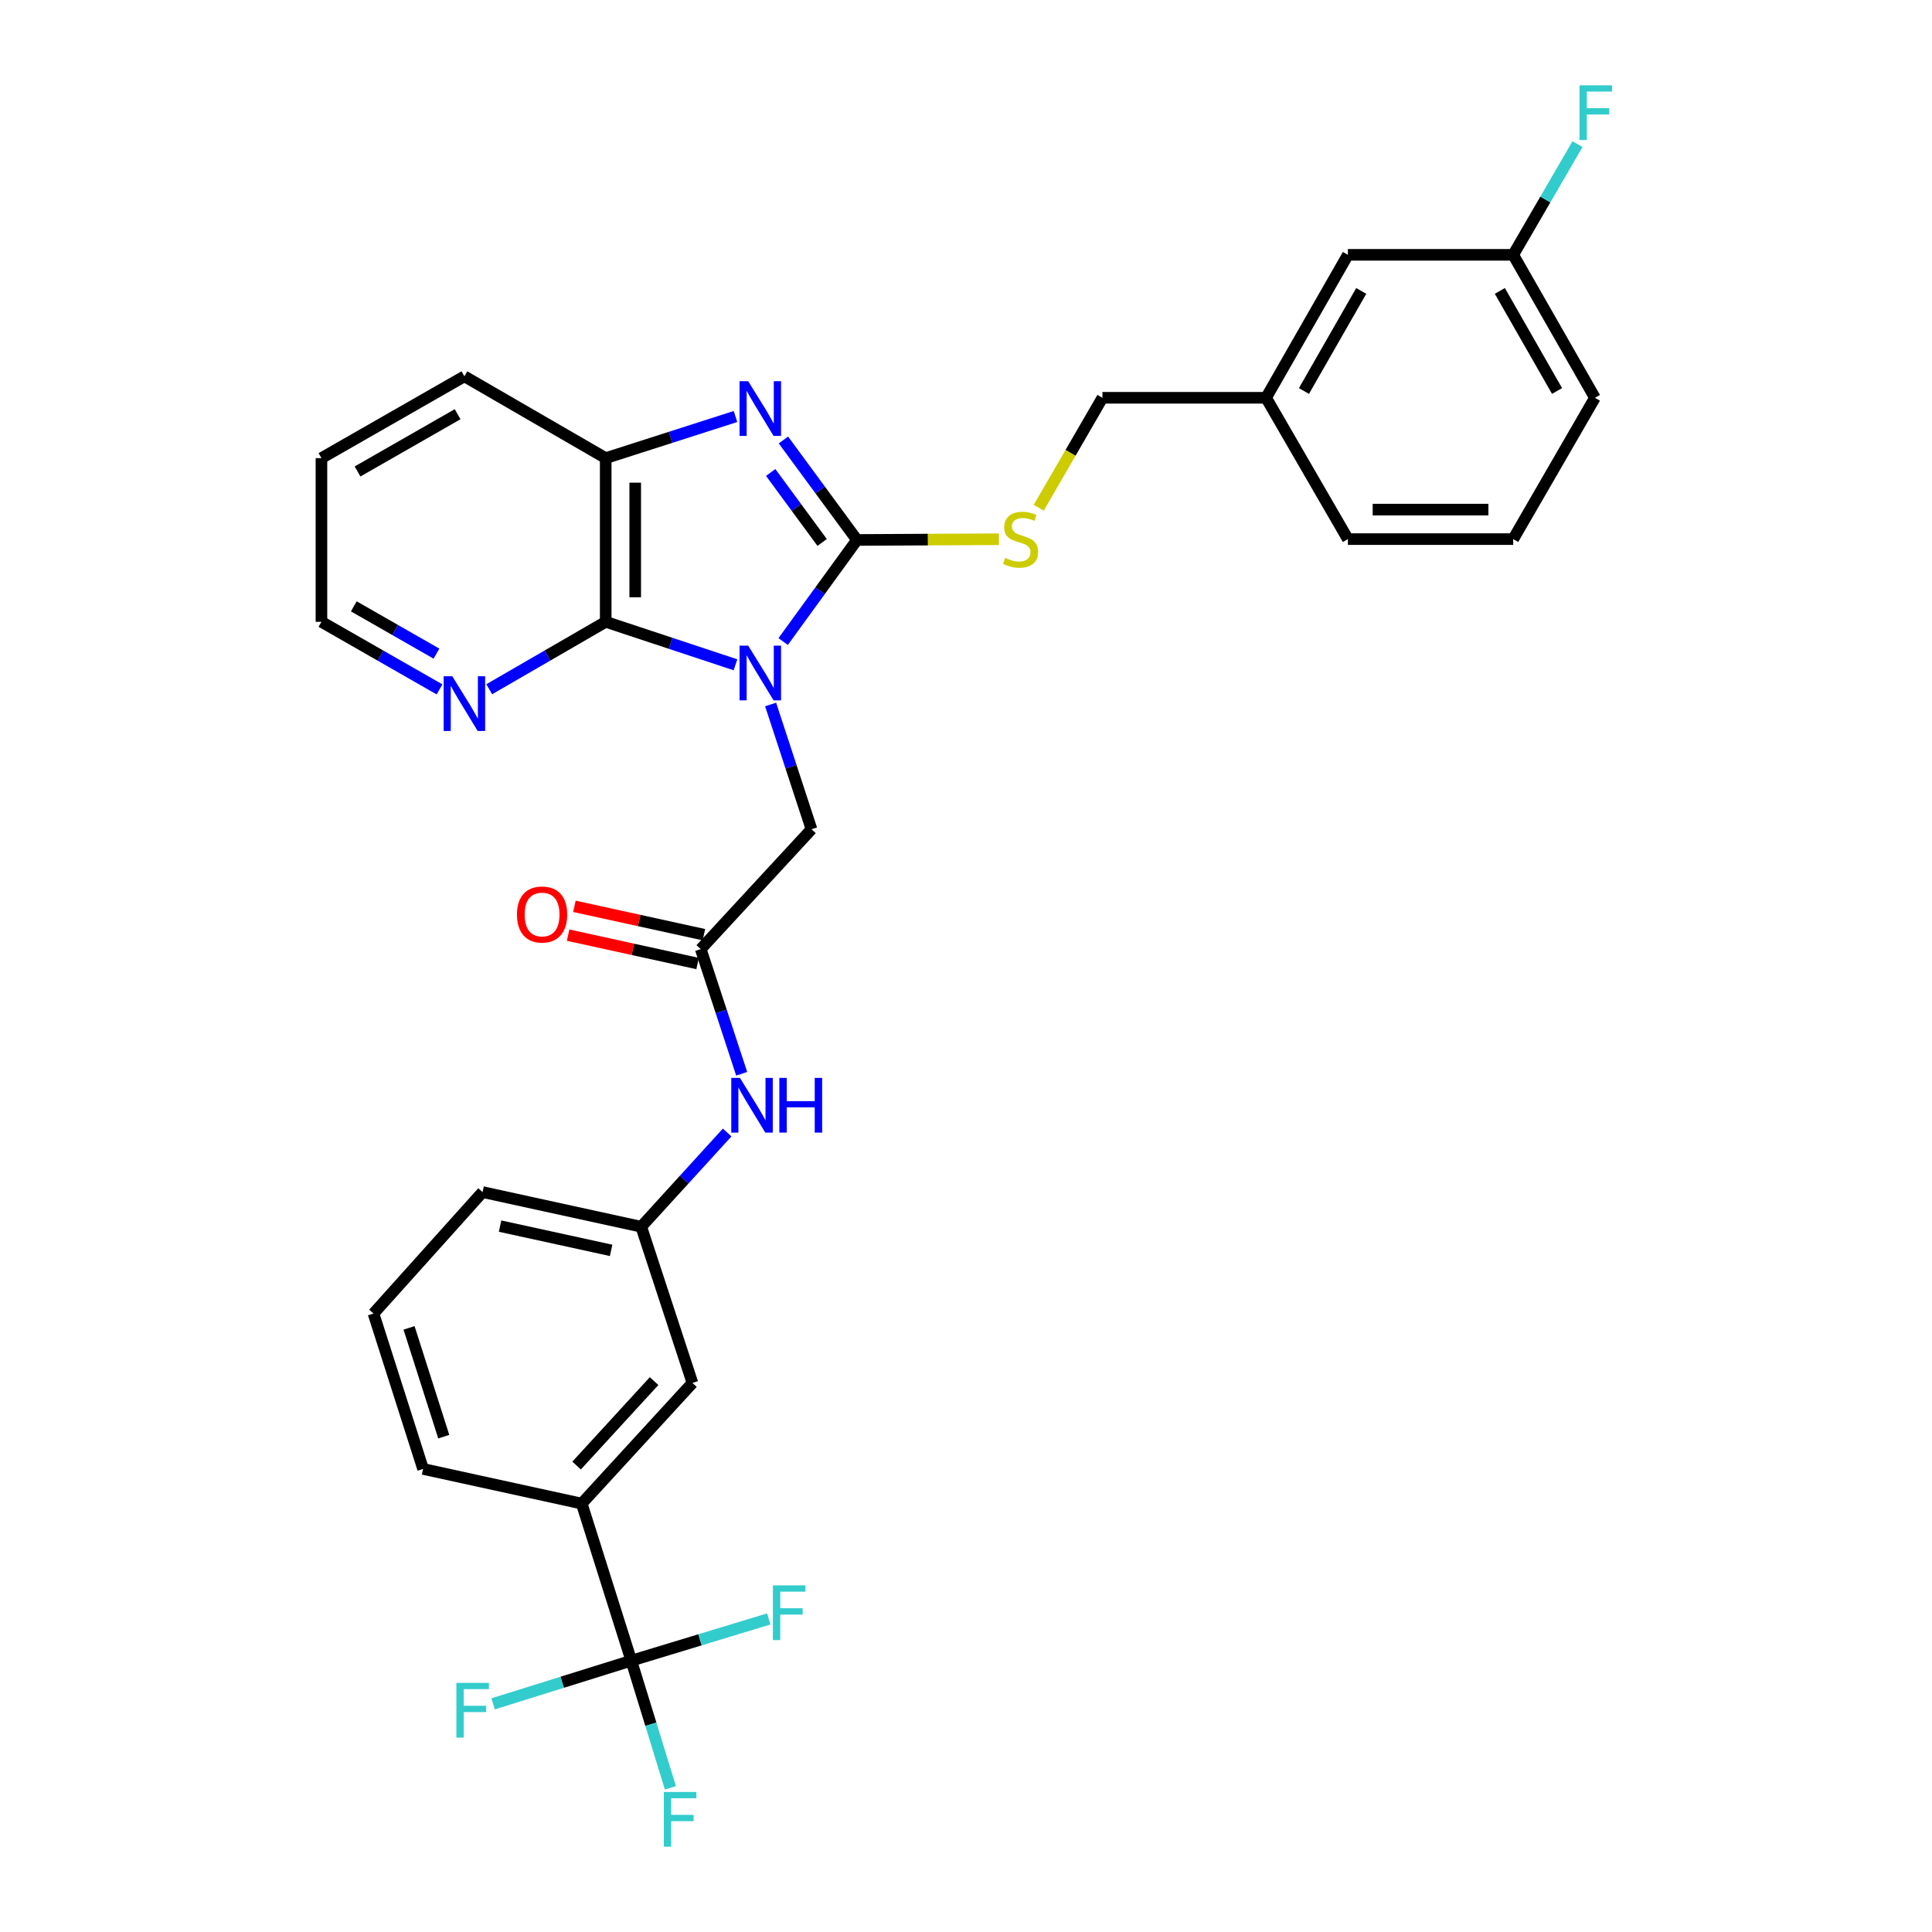 <?xml version='1.0' encoding='iso-8859-1'?>
<svg version='1.1' baseProfile='full'
              xmlns='http://www.w3.org/2000/svg'
                      xmlns:rdkit='http://www.rdkit.org/xml'
                      xmlns:xlink='http://www.w3.org/1999/xlink'
                  xml:space='preserve'
width='1000px' height='1000px' viewBox='0 0 1000 1000'>
<!-- END OF HEADER -->
<rect style='opacity:1.0;fill:#FFFFFF;stroke:none' width='1000' height='1000' x='0' y='0'> </rect>
<path class='bond-0' d='M 405.362,332.064 L 424.46,305.774' style='fill:none;fill-rule:evenodd;stroke:#0000FF;stroke-width:6px;stroke-linecap:butt;stroke-linejoin:miter;stroke-opacity:1' />
<path class='bond-0' d='M 424.46,305.774 L 443.559,279.485' style='fill:none;fill-rule:evenodd;stroke:#000000;stroke-width:6px;stroke-linecap:butt;stroke-linejoin:miter;stroke-opacity:1' />
<path class='bond-2' d='M 380.682,344.097 L 347.098,332.975' style='fill:none;fill-rule:evenodd;stroke:#0000FF;stroke-width:6px;stroke-linecap:butt;stroke-linejoin:miter;stroke-opacity:1' />
<path class='bond-2' d='M 347.098,332.975 L 313.514,321.852' style='fill:none;fill-rule:evenodd;stroke:#000000;stroke-width:6px;stroke-linecap:butt;stroke-linejoin:miter;stroke-opacity:1' />
<path class='bond-5' d='M 398.869,364.639 L 409.453,396.928' style='fill:none;fill-rule:evenodd;stroke:#0000FF;stroke-width:6px;stroke-linecap:butt;stroke-linejoin:miter;stroke-opacity:1' />
<path class='bond-5' d='M 409.453,396.928 L 420.038,429.216' style='fill:none;fill-rule:evenodd;stroke:#000000;stroke-width:6px;stroke-linecap:butt;stroke-linejoin:miter;stroke-opacity:1' />
<path class='bond-1' d='M 443.559,279.485 L 424.528,253.612' style='fill:none;fill-rule:evenodd;stroke:#000000;stroke-width:6px;stroke-linecap:butt;stroke-linejoin:miter;stroke-opacity:1' />
<path class='bond-1' d='M 424.528,253.612 L 405.497,227.738' style='fill:none;fill-rule:evenodd;stroke:#0000FF;stroke-width:6px;stroke-linecap:butt;stroke-linejoin:miter;stroke-opacity:1' />
<path class='bond-1' d='M 425.546,280.773 L 412.224,262.662' style='fill:none;fill-rule:evenodd;stroke:#000000;stroke-width:6px;stroke-linecap:butt;stroke-linejoin:miter;stroke-opacity:1' />
<path class='bond-1' d='M 412.224,262.662 L 398.903,244.55' style='fill:none;fill-rule:evenodd;stroke:#0000FF;stroke-width:6px;stroke-linecap:butt;stroke-linejoin:miter;stroke-opacity:1' />
<path class='bond-7' d='M 443.559,279.485 L 480.306,279.294' style='fill:none;fill-rule:evenodd;stroke:#000000;stroke-width:6px;stroke-linecap:butt;stroke-linejoin:miter;stroke-opacity:1' />
<path class='bond-7' d='M 480.306,279.294 L 517.053,279.102' style='fill:none;fill-rule:evenodd;stroke:#CCCC00;stroke-width:6px;stroke-linecap:butt;stroke-linejoin:miter;stroke-opacity:1' />
<path class='bond-31' d='M 380.689,215.585 L 347.101,226.356' style='fill:none;fill-rule:evenodd;stroke:#0000FF;stroke-width:6px;stroke-linecap:butt;stroke-linejoin:miter;stroke-opacity:1' />
<path class='bond-31' d='M 347.101,226.356 L 313.514,237.127' style='fill:none;fill-rule:evenodd;stroke:#000000;stroke-width:6px;stroke-linecap:butt;stroke-linejoin:miter;stroke-opacity:1' />
<path class='bond-4' d='M 313.514,321.852 L 313.514,237.127' style='fill:none;fill-rule:evenodd;stroke:#000000;stroke-width:6px;stroke-linecap:butt;stroke-linejoin:miter;stroke-opacity:1' />
<path class='bond-4' d='M 328.787,309.143 L 328.787,249.836' style='fill:none;fill-rule:evenodd;stroke:#000000;stroke-width:6px;stroke-linecap:butt;stroke-linejoin:miter;stroke-opacity:1' />
<path class='bond-9' d='M 313.514,321.852 L 283.369,339.303' style='fill:none;fill-rule:evenodd;stroke:#000000;stroke-width:6px;stroke-linecap:butt;stroke-linejoin:miter;stroke-opacity:1' />
<path class='bond-9' d='M 283.369,339.303 L 253.224,356.753' style='fill:none;fill-rule:evenodd;stroke:#0000FF;stroke-width:6px;stroke-linecap:butt;stroke-linejoin:miter;stroke-opacity:1' />
<path class='bond-3' d='M 326.759,859.563 L 301.1,778.257' style='fill:none;fill-rule:evenodd;stroke:#000000;stroke-width:6px;stroke-linecap:butt;stroke-linejoin:miter;stroke-opacity:1' />
<path class='bond-14' d='M 326.759,859.563 L 362.338,848.759' style='fill:none;fill-rule:evenodd;stroke:#000000;stroke-width:6px;stroke-linecap:butt;stroke-linejoin:miter;stroke-opacity:1' />
<path class='bond-14' d='M 362.338,848.759 L 397.917,837.956' style='fill:none;fill-rule:evenodd;stroke:#33CCCC;stroke-width:6px;stroke-linecap:butt;stroke-linejoin:miter;stroke-opacity:1' />
<path class='bond-15' d='M 326.759,859.563 L 336.881,892.469' style='fill:none;fill-rule:evenodd;stroke:#000000;stroke-width:6px;stroke-linecap:butt;stroke-linejoin:miter;stroke-opacity:1' />
<path class='bond-15' d='M 336.881,892.469 L 347.003,925.375' style='fill:none;fill-rule:evenodd;stroke:#33CCCC;stroke-width:6px;stroke-linecap:butt;stroke-linejoin:miter;stroke-opacity:1' />
<path class='bond-16' d='M 326.759,859.563 L 290.989,870.737' style='fill:none;fill-rule:evenodd;stroke:#000000;stroke-width:6px;stroke-linecap:butt;stroke-linejoin:miter;stroke-opacity:1' />
<path class='bond-16' d='M 290.989,870.737 L 255.218,881.911' style='fill:none;fill-rule:evenodd;stroke:#33CCCC;stroke-width:6px;stroke-linecap:butt;stroke-linejoin:miter;stroke-opacity:1' />
<path class='bond-22' d='M 313.514,237.127 L 240.371,194.786' style='fill:none;fill-rule:evenodd;stroke:#000000;stroke-width:6px;stroke-linecap:butt;stroke-linejoin:miter;stroke-opacity:1' />
<path class='bond-6' d='M 420.038,429.216 L 362.703,491.252' style='fill:none;fill-rule:evenodd;stroke:#000000;stroke-width:6px;stroke-linecap:butt;stroke-linejoin:miter;stroke-opacity:1' />
<path class='bond-10' d='M 362.703,491.252 L 373.299,523.519' style='fill:none;fill-rule:evenodd;stroke:#000000;stroke-width:6px;stroke-linecap:butt;stroke-linejoin:miter;stroke-opacity:1' />
<path class='bond-10' d='M 373.299,523.519 L 383.896,555.787' style='fill:none;fill-rule:evenodd;stroke:#0000FF;stroke-width:6px;stroke-linecap:butt;stroke-linejoin:miter;stroke-opacity:1' />
<path class='bond-13' d='M 364.337,483.792 L 330.828,476.452' style='fill:none;fill-rule:evenodd;stroke:#000000;stroke-width:6px;stroke-linecap:butt;stroke-linejoin:miter;stroke-opacity:1' />
<path class='bond-13' d='M 330.828,476.452 L 297.318,469.111' style='fill:none;fill-rule:evenodd;stroke:#FF0000;stroke-width:6px;stroke-linecap:butt;stroke-linejoin:miter;stroke-opacity:1' />
<path class='bond-13' d='M 361.069,498.712 L 327.559,491.371' style='fill:none;fill-rule:evenodd;stroke:#000000;stroke-width:6px;stroke-linecap:butt;stroke-linejoin:miter;stroke-opacity:1' />
<path class='bond-13' d='M 327.559,491.371 L 294.05,484.031' style='fill:none;fill-rule:evenodd;stroke:#FF0000;stroke-width:6px;stroke-linecap:butt;stroke-linejoin:miter;stroke-opacity:1' />
<path class='bond-17' d='M 537.652,262.811 L 554.134,234.352' style='fill:none;fill-rule:evenodd;stroke:#CCCC00;stroke-width:6px;stroke-linecap:butt;stroke-linejoin:miter;stroke-opacity:1' />
<path class='bond-17' d='M 554.134,234.352 L 570.617,205.893' style='fill:none;fill-rule:evenodd;stroke:#000000;stroke-width:6px;stroke-linecap:butt;stroke-linejoin:miter;stroke-opacity:1' />
<path class='bond-8' d='M 301.1,778.257 L 358.409,715.814' style='fill:none;fill-rule:evenodd;stroke:#000000;stroke-width:6px;stroke-linecap:butt;stroke-linejoin:miter;stroke-opacity:1' />
<path class='bond-8' d='M 298.444,758.563 L 338.56,714.853' style='fill:none;fill-rule:evenodd;stroke:#000000;stroke-width:6px;stroke-linecap:butt;stroke-linejoin:miter;stroke-opacity:1' />
<path class='bond-33' d='M 301.1,778.257 L 218.988,760.319' style='fill:none;fill-rule:evenodd;stroke:#000000;stroke-width:6px;stroke-linecap:butt;stroke-linejoin:miter;stroke-opacity:1' />
<path class='bond-26' d='M 227.5,356.828 L 196.94,339.34' style='fill:none;fill-rule:evenodd;stroke:#0000FF;stroke-width:6px;stroke-linecap:butt;stroke-linejoin:miter;stroke-opacity:1' />
<path class='bond-26' d='M 196.94,339.34 L 166.379,321.852' style='fill:none;fill-rule:evenodd;stroke:#000000;stroke-width:6px;stroke-linecap:butt;stroke-linejoin:miter;stroke-opacity:1' />
<path class='bond-26' d='M 225.918,338.325 L 204.525,326.084' style='fill:none;fill-rule:evenodd;stroke:#0000FF;stroke-width:6px;stroke-linecap:butt;stroke-linejoin:miter;stroke-opacity:1' />
<path class='bond-26' d='M 204.525,326.084 L 183.133,313.842' style='fill:none;fill-rule:evenodd;stroke:#000000;stroke-width:6px;stroke-linecap:butt;stroke-linejoin:miter;stroke-opacity:1' />
<path class='bond-12' d='M 376.377,586.183 L 354.135,610.57' style='fill:none;fill-rule:evenodd;stroke:#0000FF;stroke-width:6px;stroke-linecap:butt;stroke-linejoin:miter;stroke-opacity:1' />
<path class='bond-12' d='M 354.135,610.57 L 331.893,634.958' style='fill:none;fill-rule:evenodd;stroke:#000000;stroke-width:6px;stroke-linecap:butt;stroke-linejoin:miter;stroke-opacity:1' />
<path class='bond-11' d='M 358.409,715.814 L 331.893,634.958' style='fill:none;fill-rule:evenodd;stroke:#000000;stroke-width:6px;stroke-linecap:butt;stroke-linejoin:miter;stroke-opacity:1' />
<path class='bond-27' d='M 331.893,634.958 L 249.781,617.02' style='fill:none;fill-rule:evenodd;stroke:#000000;stroke-width:6px;stroke-linecap:butt;stroke-linejoin:miter;stroke-opacity:1' />
<path class='bond-27' d='M 316.316,647.189 L 258.838,634.632' style='fill:none;fill-rule:evenodd;stroke:#000000;stroke-width:6px;stroke-linecap:butt;stroke-linejoin:miter;stroke-opacity:1' />
<path class='bond-20' d='M 570.617,205.893 L 655.317,205.893' style='fill:none;fill-rule:evenodd;stroke:#000000;stroke-width:6px;stroke-linecap:butt;stroke-linejoin:miter;stroke-opacity:1' />
<path class='bond-18' d='M 697.666,131.901 L 655.317,205.893' style='fill:none;fill-rule:evenodd;stroke:#000000;stroke-width:6px;stroke-linecap:butt;stroke-linejoin:miter;stroke-opacity:1' />
<path class='bond-18' d='M 704.57,150.587 L 674.925,202.381' style='fill:none;fill-rule:evenodd;stroke:#000000;stroke-width:6px;stroke-linecap:butt;stroke-linejoin:miter;stroke-opacity:1' />
<path class='bond-19' d='M 697.666,131.901 L 783.232,131.901' style='fill:none;fill-rule:evenodd;stroke:#000000;stroke-width:6px;stroke-linecap:butt;stroke-linejoin:miter;stroke-opacity:1' />
<path class='bond-21' d='M 783.232,131.901 L 799.872,103.253' style='fill:none;fill-rule:evenodd;stroke:#000000;stroke-width:6px;stroke-linecap:butt;stroke-linejoin:miter;stroke-opacity:1' />
<path class='bond-21' d='M 799.872,103.253 L 816.512,74.605' style='fill:none;fill-rule:evenodd;stroke:#33CCCC;stroke-width:6px;stroke-linecap:butt;stroke-linejoin:miter;stroke-opacity:1' />
<path class='bond-34' d='M 783.232,131.901 L 825.531,205.893' style='fill:none;fill-rule:evenodd;stroke:#000000;stroke-width:6px;stroke-linecap:butt;stroke-linejoin:miter;stroke-opacity:1' />
<path class='bond-34' d='M 776.317,150.58 L 805.926,202.374' style='fill:none;fill-rule:evenodd;stroke:#000000;stroke-width:6px;stroke-linecap:butt;stroke-linejoin:miter;stroke-opacity:1' />
<path class='bond-29' d='M 655.317,205.893 L 697.666,279.044' style='fill:none;fill-rule:evenodd;stroke:#000000;stroke-width:6px;stroke-linecap:butt;stroke-linejoin:miter;stroke-opacity:1' />
<path class='bond-32' d='M 240.371,194.786 L 166.379,237.127' style='fill:none;fill-rule:evenodd;stroke:#000000;stroke-width:6px;stroke-linecap:butt;stroke-linejoin:miter;stroke-opacity:1' />
<path class='bond-32' d='M 236.858,214.393 L 185.064,244.032' style='fill:none;fill-rule:evenodd;stroke:#000000;stroke-width:6px;stroke-linecap:butt;stroke-linejoin:miter;stroke-opacity:1' />
<path class='bond-23' d='M 218.988,760.319 L 193.32,679.887' style='fill:none;fill-rule:evenodd;stroke:#000000;stroke-width:6px;stroke-linecap:butt;stroke-linejoin:miter;stroke-opacity:1' />
<path class='bond-23' d='M 229.688,743.611 L 211.721,687.309' style='fill:none;fill-rule:evenodd;stroke:#000000;stroke-width:6px;stroke-linecap:butt;stroke-linejoin:miter;stroke-opacity:1' />
<path class='bond-24' d='M 193.32,679.887 L 249.781,617.02' style='fill:none;fill-rule:evenodd;stroke:#000000;stroke-width:6px;stroke-linecap:butt;stroke-linejoin:miter;stroke-opacity:1' />
<path class='bond-25' d='M 783.232,279.044 L 697.666,279.044' style='fill:none;fill-rule:evenodd;stroke:#000000;stroke-width:6px;stroke-linecap:butt;stroke-linejoin:miter;stroke-opacity:1' />
<path class='bond-25' d='M 770.397,263.771 L 710.501,263.771' style='fill:none;fill-rule:evenodd;stroke:#000000;stroke-width:6px;stroke-linecap:butt;stroke-linejoin:miter;stroke-opacity:1' />
<path class='bond-28' d='M 783.232,279.044 L 825.531,205.893' style='fill:none;fill-rule:evenodd;stroke:#000000;stroke-width:6px;stroke-linecap:butt;stroke-linejoin:miter;stroke-opacity:1' />
<path class='bond-30' d='M 166.379,321.852 L 166.379,237.127' style='fill:none;fill-rule:evenodd;stroke:#000000;stroke-width:6px;stroke-linecap:butt;stroke-linejoin:miter;stroke-opacity:1' />
<path  class='atom-0' d='M 387.27 334.192
L 396.55 349.192
Q 397.47 350.672, 398.95 353.352
Q 400.43 356.032, 400.51 356.192
L 400.51 334.192
L 404.27 334.192
L 404.27 362.512
L 400.39 362.512
L 390.43 346.112
Q 389.27 344.192, 388.03 341.992
Q 386.83 339.792, 386.47 339.112
L 386.47 362.512
L 382.79 362.512
L 382.79 334.192
L 387.27 334.192
' fill='#0000FF'/>
<path  class='atom-2' d='M 387.27 197.308
L 396.55 212.308
Q 397.47 213.788, 398.95 216.468
Q 400.43 219.148, 400.51 219.308
L 400.51 197.308
L 404.27 197.308
L 404.27 225.628
L 400.39 225.628
L 390.43 209.228
Q 389.27 207.308, 388.03 205.108
Q 386.83 202.908, 386.47 202.228
L 386.47 225.628
L 382.79 225.628
L 382.79 197.308
L 387.27 197.308
' fill='#0000FF'/>
<path  class='atom-8' d='M 520.25 288.764
Q 520.57 288.884, 521.89 289.444
Q 523.21 290.004, 524.65 290.364
Q 526.13 290.684, 527.57 290.684
Q 530.25 290.684, 531.81 289.404
Q 533.37 288.084, 533.37 285.804
Q 533.37 284.244, 532.57 283.284
Q 531.81 282.324, 530.61 281.804
Q 529.41 281.284, 527.41 280.684
Q 524.89 279.924, 523.37 279.204
Q 521.89 278.484, 520.81 276.964
Q 519.77 275.444, 519.77 272.884
Q 519.77 269.324, 522.17 267.124
Q 524.61 264.924, 529.41 264.924
Q 532.69 264.924, 536.41 266.484
L 535.49 269.564
Q 532.09 268.164, 529.53 268.164
Q 526.77 268.164, 525.25 269.324
Q 523.73 270.444, 523.77 272.404
Q 523.77 273.924, 524.53 274.844
Q 525.33 275.764, 526.45 276.284
Q 527.61 276.804, 529.53 277.404
Q 532.09 278.204, 533.61 279.004
Q 535.13 279.804, 536.21 281.444
Q 537.33 283.044, 537.33 285.804
Q 537.33 289.724, 534.69 291.844
Q 532.09 293.924, 527.73 293.924
Q 525.21 293.924, 523.29 293.364
Q 521.41 292.844, 519.17 291.924
L 520.25 288.764
' fill='#CCCC00'/>
<path  class='atom-10' d='M 234.111 350.034
L 243.391 365.034
Q 244.311 366.514, 245.791 369.194
Q 247.271 371.874, 247.351 372.034
L 247.351 350.034
L 251.111 350.034
L 251.111 378.354
L 247.231 378.354
L 237.271 361.954
Q 236.111 360.034, 234.871 357.834
Q 233.671 355.634, 233.311 354.954
L 233.311 378.354
L 229.631 378.354
L 229.631 350.034
L 234.111 350.034
' fill='#0000FF'/>
<path  class='atom-11' d='M 382.985 557.914
L 392.265 572.914
Q 393.185 574.394, 394.665 577.074
Q 396.145 579.754, 396.225 579.914
L 396.225 557.914
L 399.985 557.914
L 399.985 586.234
L 396.105 586.234
L 386.145 569.834
Q 384.985 567.914, 383.745 565.714
Q 382.545 563.514, 382.185 562.834
L 382.185 586.234
L 378.505 586.234
L 378.505 557.914
L 382.985 557.914
' fill='#0000FF'/>
<path  class='atom-11' d='M 403.385 557.914
L 407.225 557.914
L 407.225 569.954
L 421.705 569.954
L 421.705 557.914
L 425.545 557.914
L 425.545 586.234
L 421.705 586.234
L 421.705 573.154
L 407.225 573.154
L 407.225 586.234
L 403.385 586.234
L 403.385 557.914
' fill='#0000FF'/>
<path  class='atom-14' d='M 267.582 473.343
Q 267.582 466.543, 270.942 462.743
Q 274.302 458.943, 280.582 458.943
Q 286.862 458.943, 290.222 462.743
Q 293.582 466.543, 293.582 473.343
Q 293.582 480.223, 290.182 484.143
Q 286.782 488.023, 280.582 488.023
Q 274.342 488.023, 270.942 484.143
Q 267.582 480.263, 267.582 473.343
M 280.582 484.823
Q 284.902 484.823, 287.222 481.943
Q 289.582 479.023, 289.582 473.343
Q 289.582 467.783, 287.222 464.983
Q 284.902 462.143, 280.582 462.143
Q 276.262 462.143, 273.902 464.943
Q 271.582 467.743, 271.582 473.343
Q 271.582 479.063, 273.902 481.943
Q 276.262 484.823, 280.582 484.823
' fill='#FF0000'/>
<path  class='atom-15' d='M 400.052 820.592
L 416.892 820.592
L 416.892 823.832
L 403.852 823.832
L 403.852 832.432
L 415.452 832.432
L 415.452 835.712
L 403.852 835.712
L 403.852 848.912
L 400.052 848.912
L 400.052 820.592
' fill='#33CCCC'/>
<path  class='atom-16' d='M 343.6 927.523
L 360.44 927.523
L 360.44 930.763
L 347.4 930.763
L 347.4 939.363
L 359 939.363
L 359 942.643
L 347.4 942.643
L 347.4 955.843
L 343.6 955.843
L 343.6 927.523
' fill='#33CCCC'/>
<path  class='atom-17' d='M 236.227 871.053
L 253.067 871.053
L 253.067 874.293
L 240.027 874.293
L 240.027 882.893
L 251.627 882.893
L 251.627 886.173
L 240.027 886.173
L 240.027 899.373
L 236.227 899.373
L 236.227 871.053
' fill='#33CCCC'/>
<path  class='atom-22' d='M 817.552 44.157
L 834.392 44.157
L 834.392 47.397
L 821.352 47.397
L 821.352 55.997
L 832.952 55.997
L 832.952 59.277
L 821.352 59.277
L 821.352 72.477
L 817.552 72.477
L 817.552 44.157
' fill='#33CCCC'/>
</svg>
